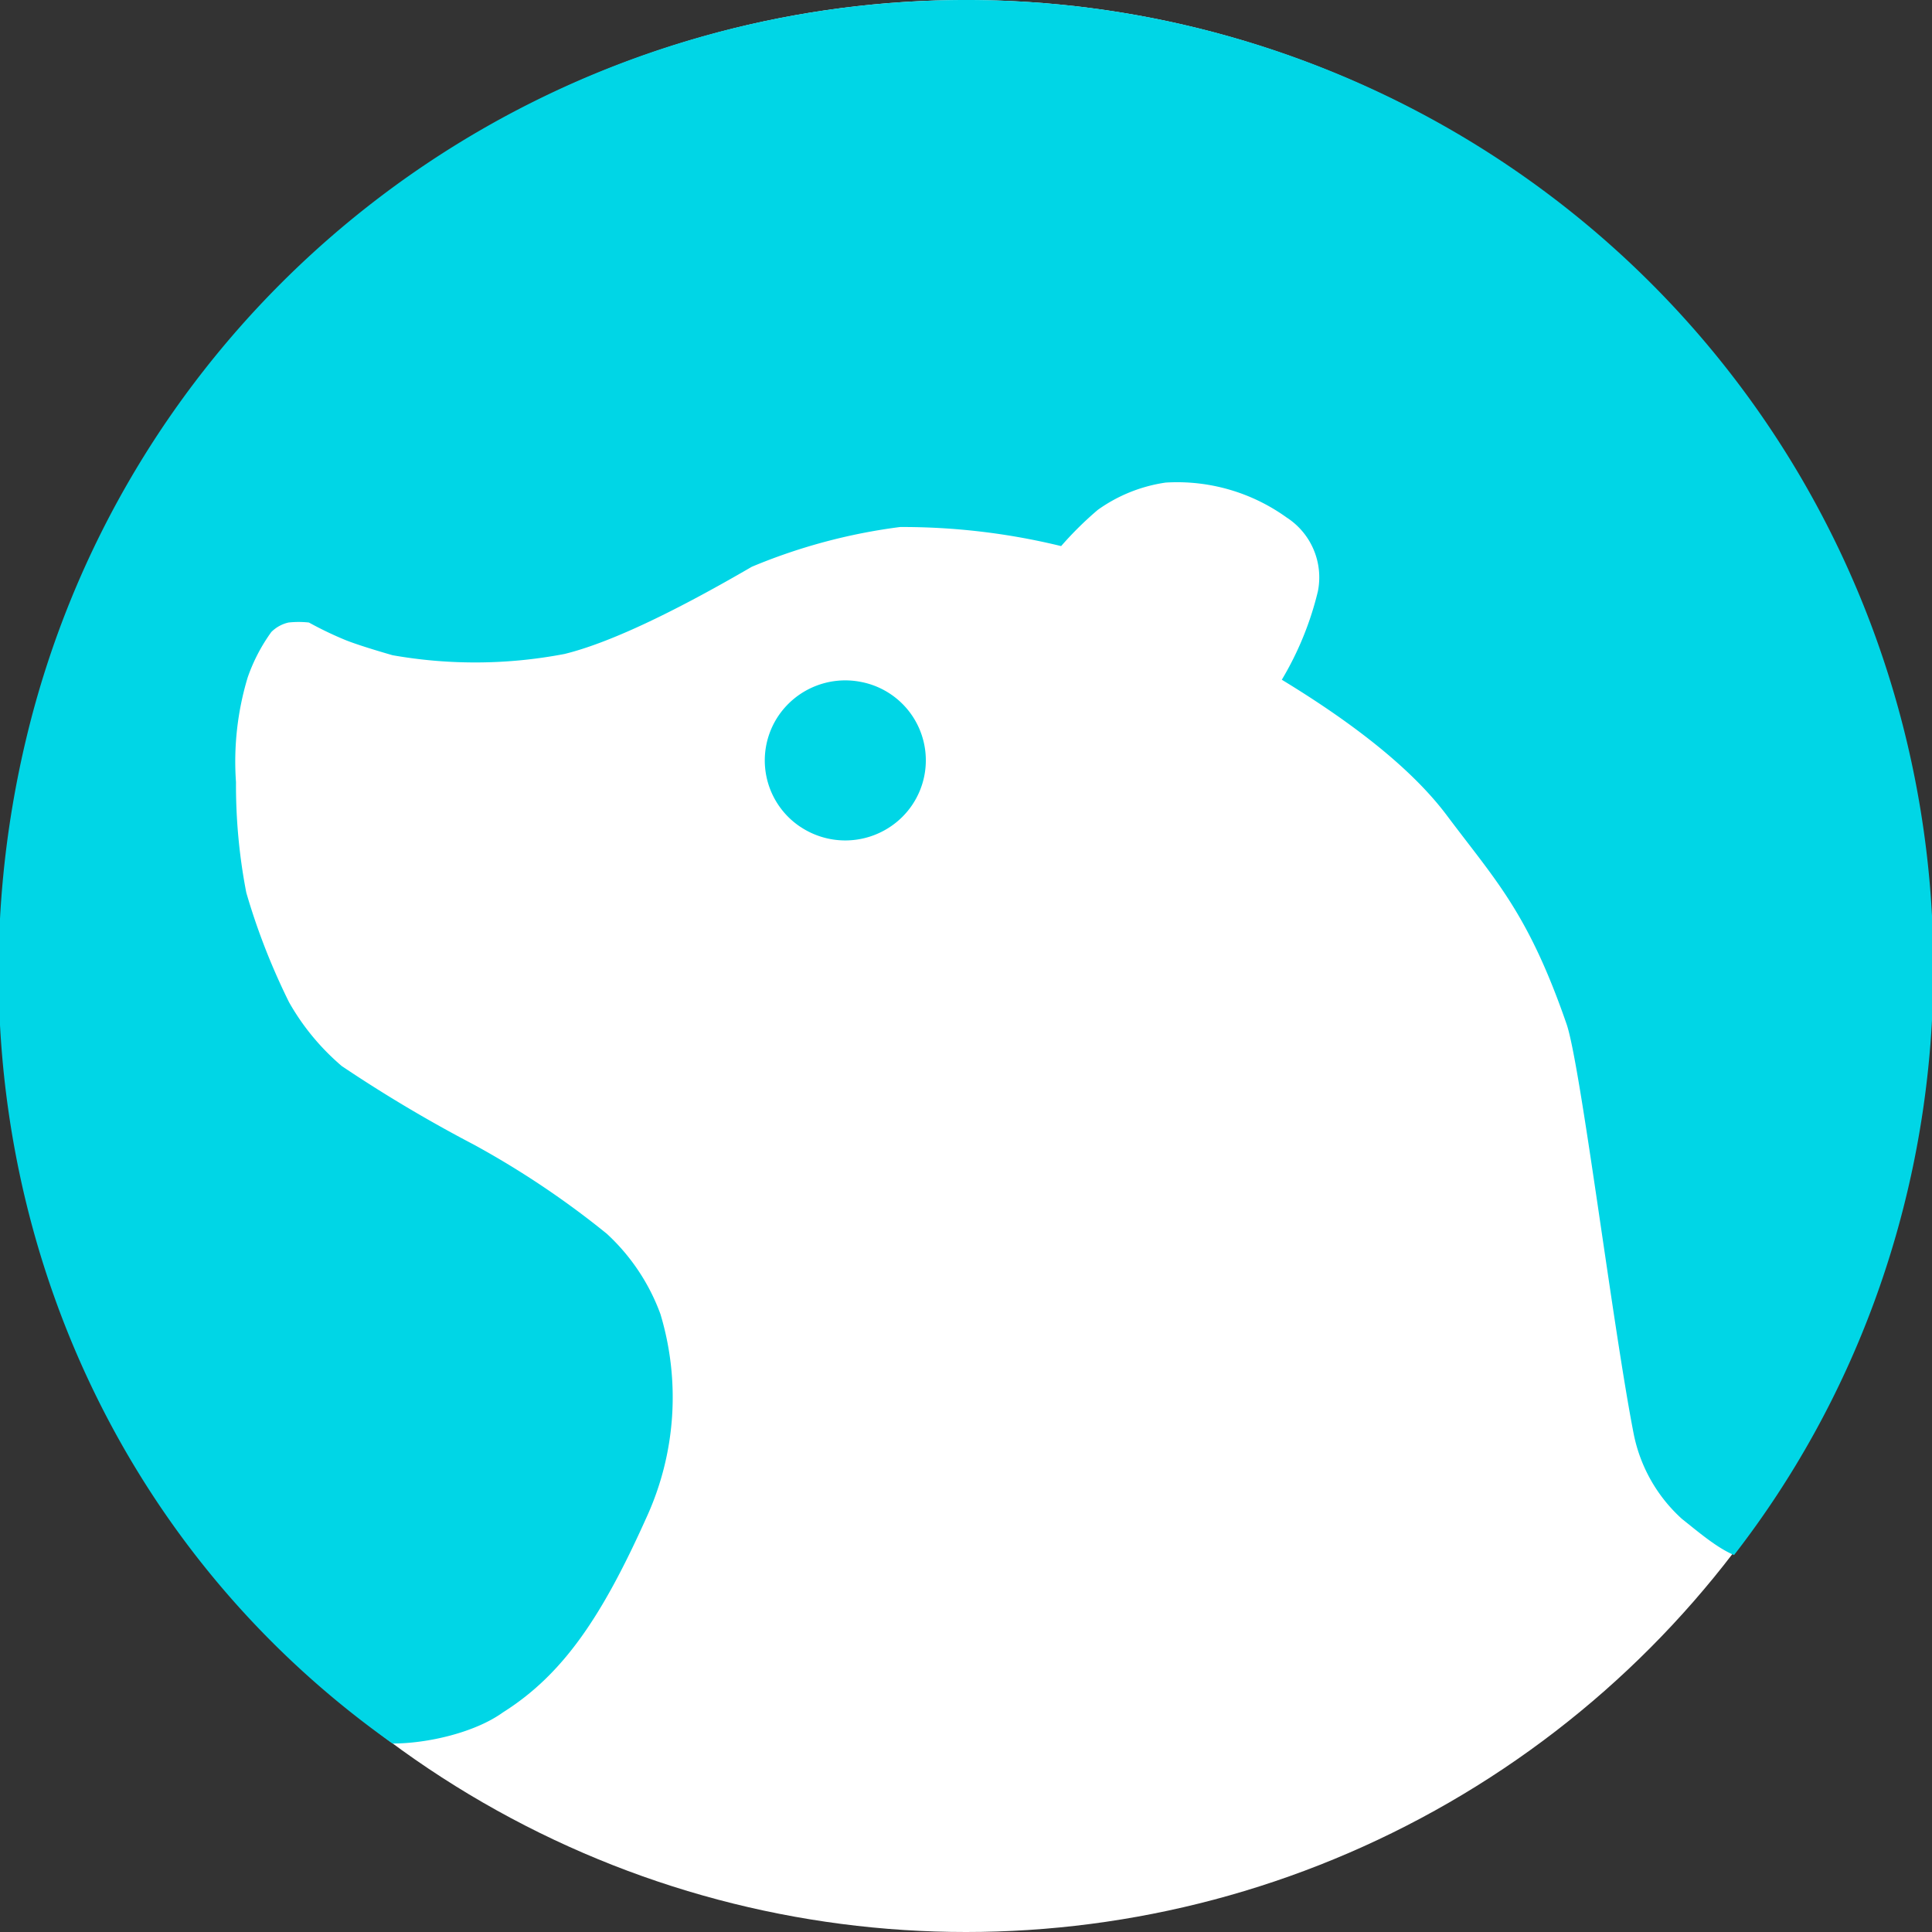 <svg width="41" height="41" xmlns="http://www.w3.org/2000/svg"><rect width="100%" height="100%" fill="#333333" stroke="none"/><g transform="translate(-1)" fill="none" fill-rule="evenodd"><circle fill="#FFF" cx="21.5" cy="20.5" r="20.5"/><path d="M17.983 17.545a1.716 1.716 0 0 0 1.898.008 1.694 1.694 0 0 0-.602-3.08 1.713 1.713 0 0 0-1.757.714 1.693 1.693 0 0 0 .46 2.358zM9.33 37C2.513 32.181-.383 23.727 1.565 15.638 3.513 7.548 10.208 1.448 18.48.223c8.274-1.225 16.466 2.671 20.7 9.845C43.414 17.242 42.91 26.415 37.8 33c-.371-.153-.79-.517-1.105-.765a3.3 3.3 0 0 1-1.025-1.803c-.447-2.287-1.128-7.842-1.425-8.7-.818-2.364-1.504-3.044-2.54-4.427-.69-.92-1.858-1.88-3.503-2.88a6.72 6.72 0 0 0 .766-1.878 1.513 1.513 0 0 0-.665-1.566 3.978 3.978 0 0 0-2.566-.74 3.283 3.283 0 0 0-1.441.58 7.31 7.31 0 0 0-.777.768 14.195 14.195 0 0 0-3.418-.405 12.14 12.14 0 0 0-3.147.844c-1.73 1.007-3.055 1.624-3.973 1.85-1.205.231-2.442.24-3.65.027-.447-.129-.775-.234-.985-.316a7.657 7.657 0 0 1-.79-.378 1.979 1.979 0 0 0-.434 0 .75.75 0 0 0-.364.201 3.72 3.72 0 0 0-.502.965 6.177 6.177 0 0 0-.248 2.22c-.004.788.069 1.574.219 2.347.232.799.536 1.575.905 2.321.29.515.67.974 1.12 1.358.903.607 1.84 1.164 2.806 1.669.995.544 1.939 1.176 2.819 1.89.51.47.9 1.054 1.138 1.704a6.117 6.117 0 0 1-.298 4.322c-.938 2.09-1.762 3.324-3.043 4.131-.596.43-1.607.662-2.343.661z" fill="#00D6E6" fill-rule="nonzero"/></g></svg>